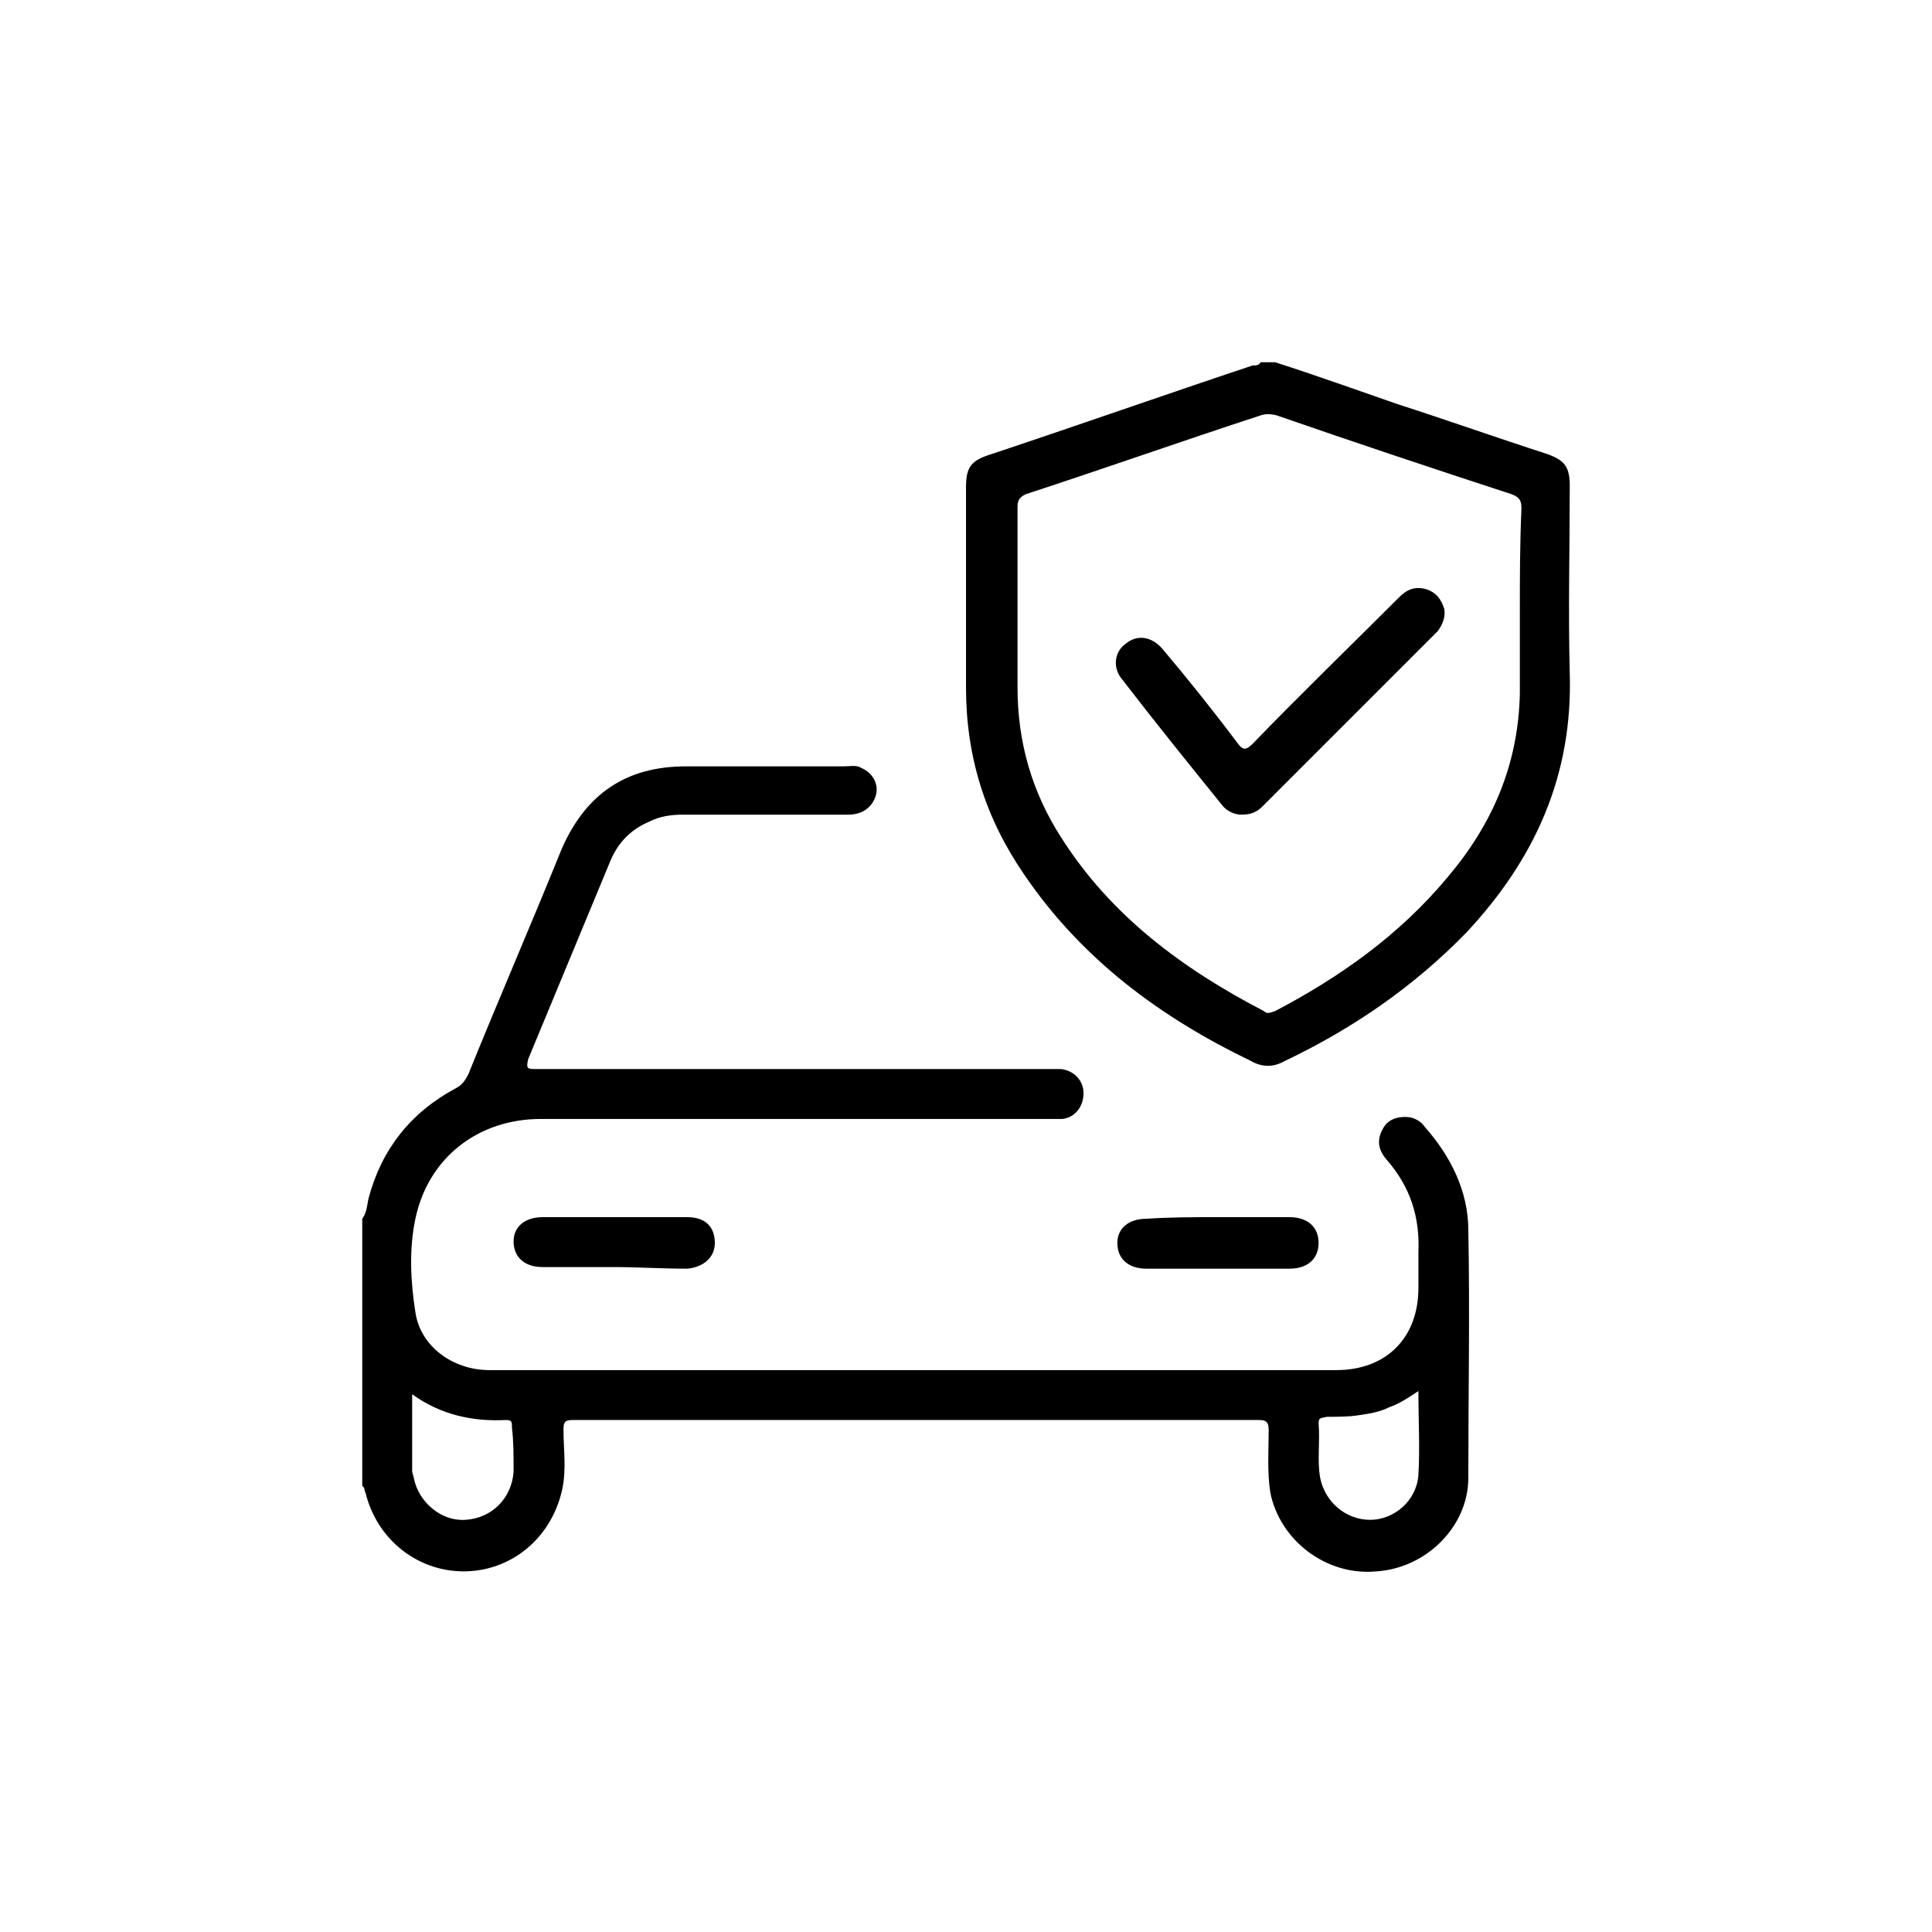 <?xml version="1.0" encoding="utf-8"?>
<!-- Generator: Adobe Illustrator 25.4.1, SVG Export Plug-In . SVG Version: 6.00 Build 0)  -->
<svg version="1.1" id="Layer_1" xmlns="http://www.w3.org/2000/svg" xmlns:xlink="http://www.w3.org/1999/xlink" x="0px" y="0px"
	 width="120px" height="120px" viewBox="0 0 120 120" style="enable-background:new 0 0 120 120;" xml:space="preserve">
<g>
	<path d="M38.1,78.7c-1.5,0-2.9,0-4.4,0c-1.1,0-1.8-0.6-1.8-1.6c0-0.9,0.7-1.5,1.8-1.5c3,0,6,0,9,0c1.1,0,1.7,0.6,1.7,1.6
		c0,0.9-0.7,1.5-1.7,1.6C41.1,78.8,39.6,78.7,38.1,78.7z"/>
	<path d="M75.6,75.6c1.5,0,3,0,4.5,0c1.1,0,1.8,0.6,1.8,1.6c0,1-0.7,1.6-1.8,1.6c-3,0-5.9,0-8.9,0c-1.1,0-1.8-0.6-1.8-1.6
		c0-0.9,0.7-1.5,1.8-1.5C72.7,75.6,74.1,75.6,75.6,75.6z"/>
	<path d="M91.2,76.4c0-2.4-1.1-4.6-2.7-6.4c-0.2-0.3-0.5-0.5-0.9-0.6c-0.7-0.1-1.4,0.1-1.7,0.7c-0.4,0.7-0.3,1.3,0.2,1.9
		c1.5,1.7,2.1,3.6,2,5.8c0,0.7,0,1.5,0,2.2c0,3.1-2,5.1-5.1,5.1c-1.3,0-2.6,0-3.9,0c-14.8,0-29.7,0-44.5,0c-1.4,0-2.8,0-4.2,0
		c-2.3,0-4.3-1.5-4.6-3.6c-0.3-1.9-0.4-3.9,0-5.8c0.8-3.8,3.9-6.2,7.8-6.2c10.5,0,21,0,31.6,0c0.3,0,0.5,0,0.8,0
		c0.8-0.1,1.3-0.8,1.3-1.6c0-0.8-0.6-1.4-1.4-1.5c-0.3,0-0.5,0-0.8,0c-10.6,0-21.2,0-31.9,0c-0.5,0-0.5-0.1-0.4-0.6
		c1.7-4.1,3.4-8.2,5.1-12.3c0.5-1.2,1.3-2,2.5-2.5c0.6-0.3,1.3-0.4,2-0.4c3.4,0,6.8,0,10.3,0c0.9,0,1.5-0.5,1.7-1.2
		c0.2-0.7-0.2-1.4-0.9-1.7c-0.3-0.2-0.7-0.1-1.1-0.1c-3.3,0-6.5,0-9.8,0c-3.7,0-6.2,1.7-7.7,5.1c-1.9,4.7-3.9,9.3-5.8,14
		c-0.2,0.4-0.4,0.7-0.8,0.9c-2.8,1.5-4.6,3.8-5.4,6.8c-0.1,0.4-0.1,0.9-0.4,1.3c0,5.5,0,11,0,16.6c0.2,0.1,0.1,0.3,0.2,0.4
		c0.7,2.9,3.2,4.9,6.1,4.9c2.9,0,5.4-2,6.1-5c0.3-1.3,0.1-2.5,0.1-3.8c0-0.5,0.1-0.6,0.6-0.6c14.2,0,28.4,0,42.6,0
		c0.4,0,0.6,0.1,0.6,0.6c0,1.3-0.1,2.6,0.1,3.9c0.6,3,3.5,5.2,6.6,4.9c3.1-0.2,5.7-2.8,5.7-5.8C91.2,86.6,91.3,81.5,91.2,76.4z
		 M31.9,91.4c-0.1,1.6-1.3,2.9-3,3c-1.5,0.1-2.9-1.1-3.2-2.6c0-0.1-0.1-0.3-0.1-0.4c0-1.5,0-3.1,0-4.8c1.8,1.3,3.8,1.7,5.8,1.6
		c0.4,0,0.4,0.1,0.4,0.5C31.9,89.5,31.9,90.4,31.9,91.4z M88.1,91.6c-0.1,1.6-1.5,2.8-3,2.8c-1.5,0-2.8-1.1-3.1-2.6
		c-0.2-1.1,0-2.2-0.1-3.4c0-0.4,0.2-0.3,0.5-0.4c0.7,0,1.4,0,2-0.1c0.7-0.1,1.3-0.2,1.9-0.5c0.6-0.2,1.2-0.6,1.8-1
		C88.1,88.3,88.2,89.9,88.1,91.6z"/>
	<path d="M97.5,41.8c-0.1-3.9,0-7.7,0-11.6c0-1.2-0.3-1.6-1.4-2c-3.1-1-6.2-2.1-9.3-3.1c-2.6-0.9-5.1-1.8-7.6-2.6
		c-0.3,0-0.6,0-0.9,0c-0.1,0.2-0.3,0.2-0.5,0.2c-5.4,1.8-10.8,3.7-16.2,5.5C60.3,28.6,60,29,60,30.3c0,4.1,0,8.3,0,12.4
		c0,4.3,1.2,8.1,3.6,11.6c3.6,5.3,8.5,8.9,14.1,11.6c0.7,0.4,1.4,0.4,2.1,0c4.2-2,8-4.6,11.3-8C95.3,53.4,97.7,48.2,97.5,41.8z
		 M94.4,38.1C94.4,38.1,94.4,38.1,94.4,38.1c0,1.7,0,3.3,0,5c-0.1,4.4-1.7,8.1-4.5,11.4c-3,3.6-6.7,6.2-10.7,8.3
		c-0.3,0.1-0.5,0.2-0.7,0c-5-2.6-9.5-5.9-12.6-10.8c-1.8-2.8-2.7-5.9-2.7-9.3c0-3.7,0-7.5,0-11.2c0-0.4,0.1-0.6,0.5-0.8
		c4.9-1.6,9.7-3.3,14.6-4.9c0.3-0.1,0.6-0.1,1,0c4.9,1.7,9.7,3.3,14.6,4.9c0.5,0.2,0.6,0.4,0.6,0.9C94.4,33.8,94.4,36,94.4,38.1z"/>
	<path d="M77.1,50.6c-0.4,0-0.9-0.2-1.2-0.6c-2.1-2.6-4.2-5.2-6.2-7.8c-0.6-0.7-0.5-1.7,0.2-2.2c0.7-0.6,1.6-0.5,2.3,0.3
		c1.6,1.9,3.2,3.9,4.7,5.9c0.3,0.4,0.5,0.4,0.9,0c3-3.1,6.1-6.1,9.1-9.1c0.5-0.5,1-0.7,1.7-0.5c0.6,0.2,0.9,0.6,1.1,1.2
		c0.1,0.5-0.1,1-0.4,1.4c-3.6,3.6-7.3,7.3-10.9,10.9C78,50.5,77.6,50.6,77.1,50.6z"/>
</g>
</svg>

